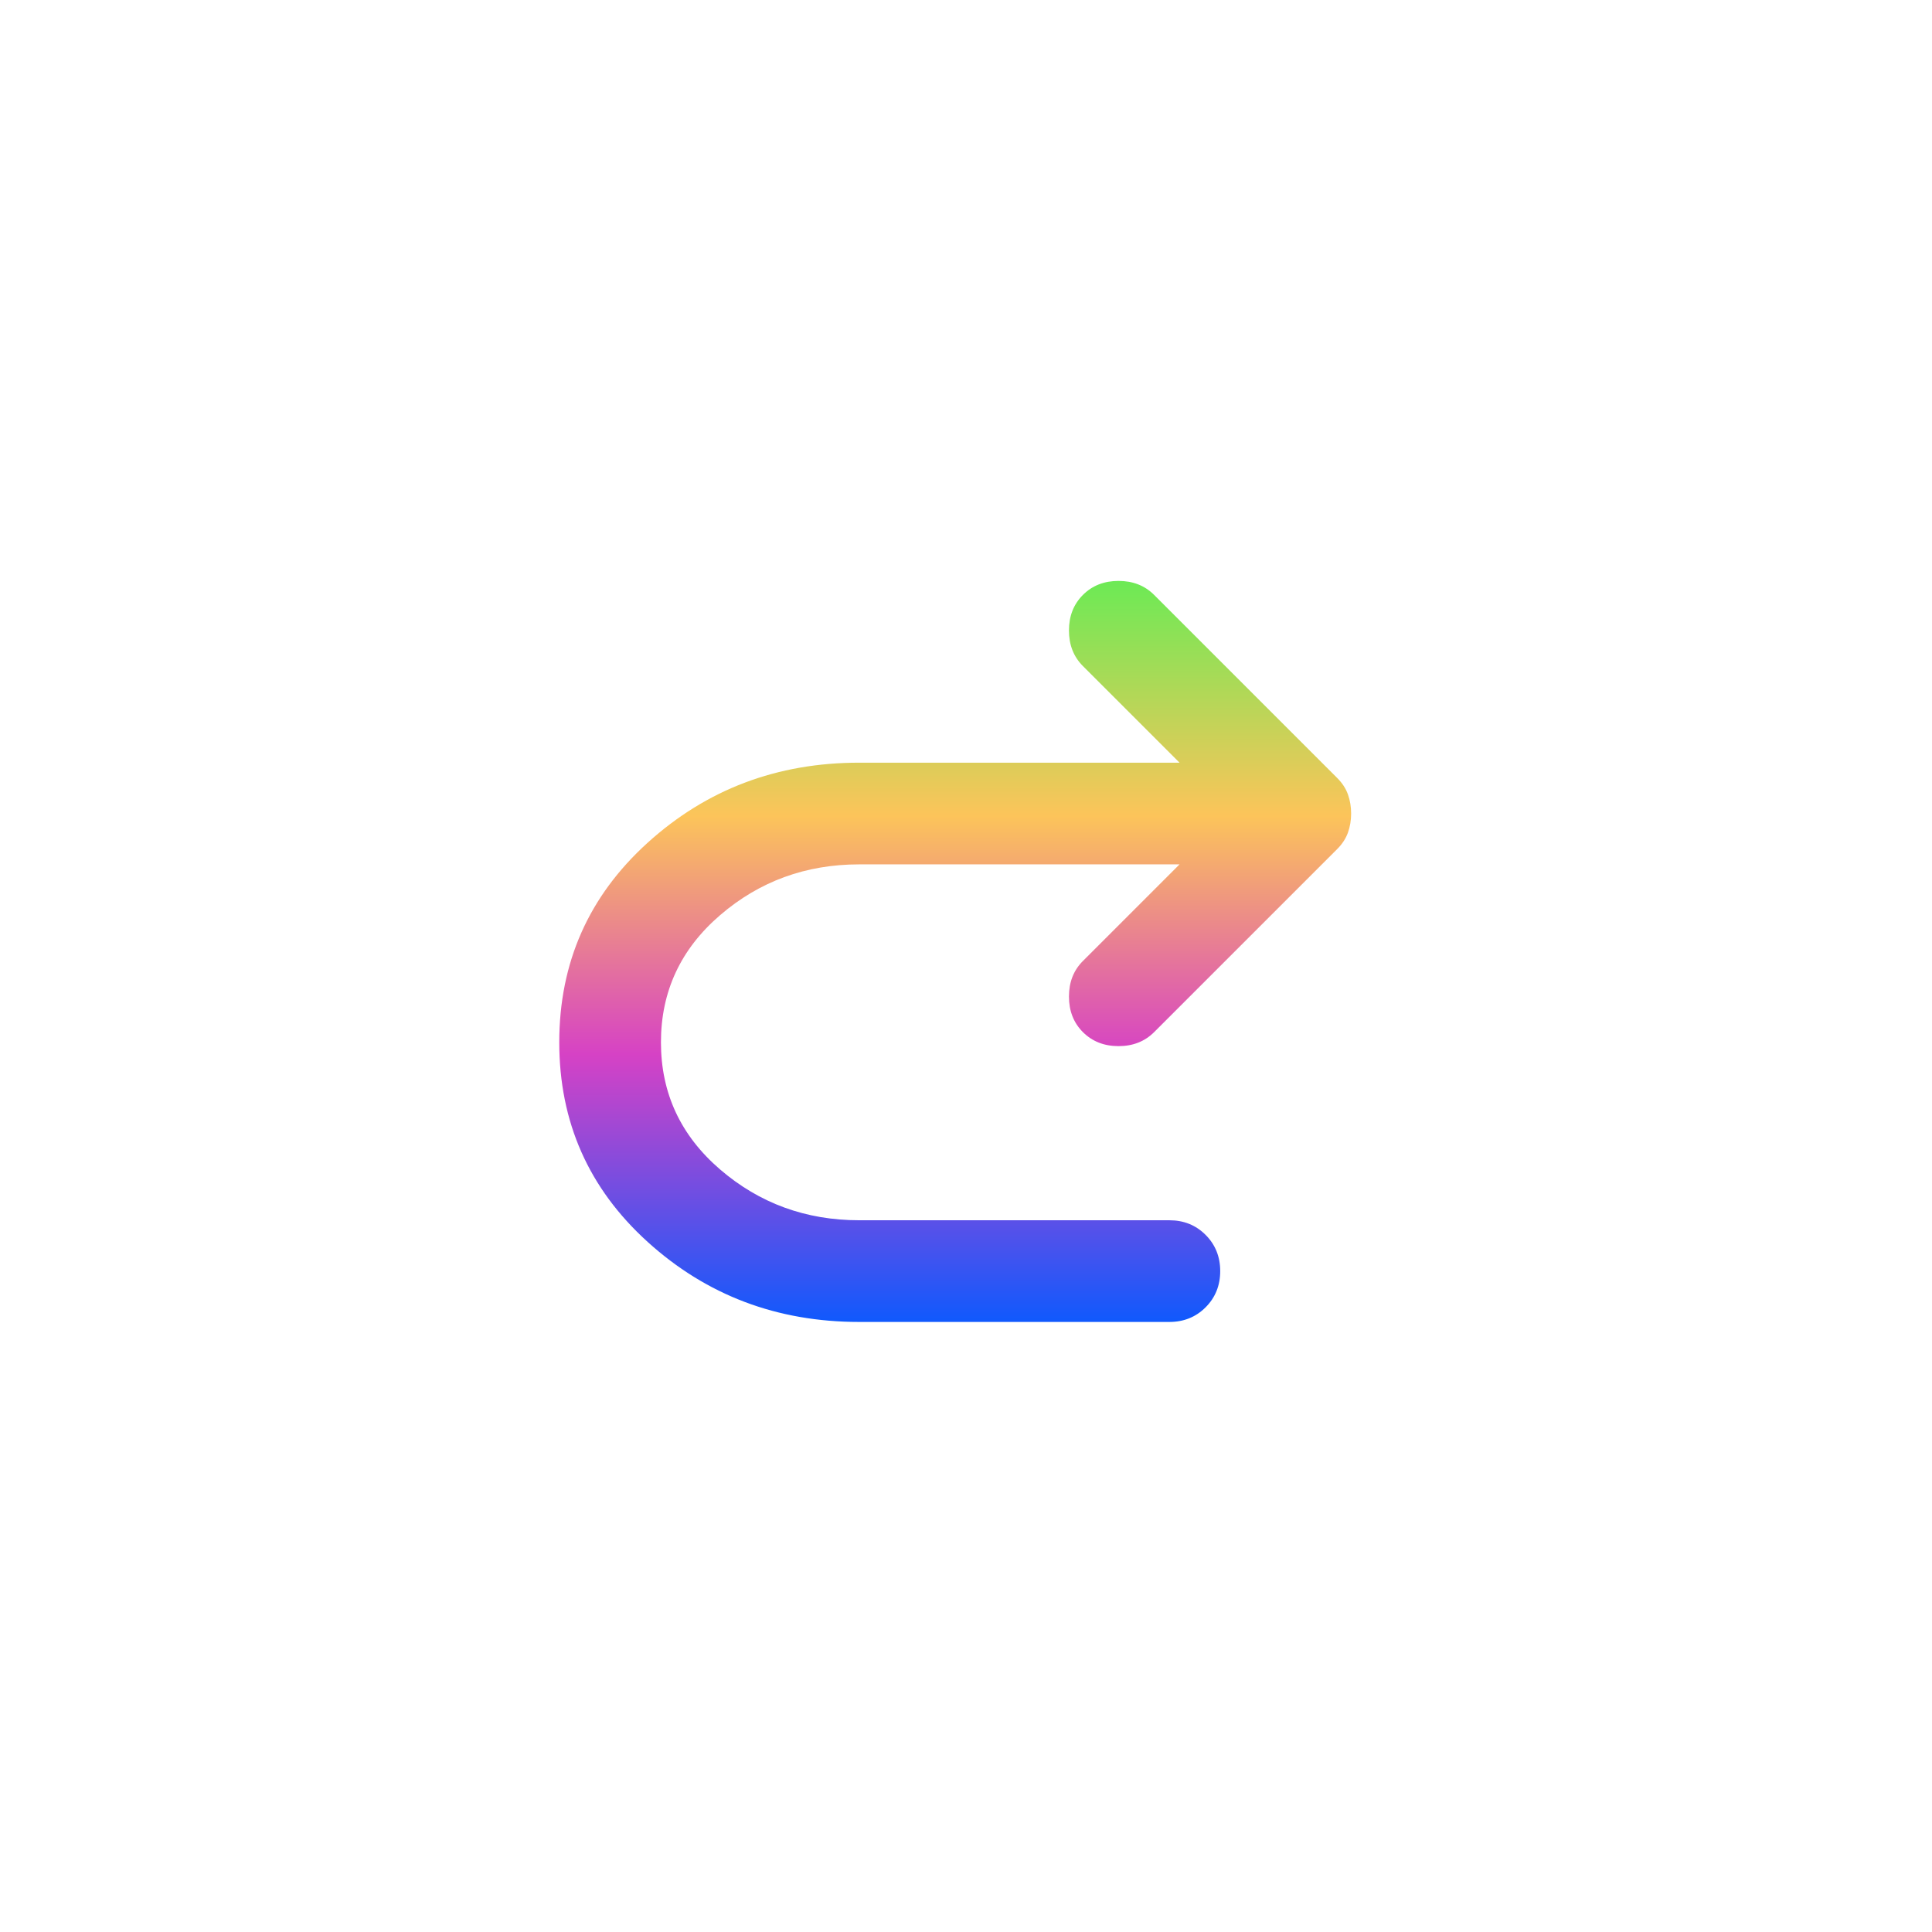 <svg width="76" height="76" viewBox="0 0 76 76" fill="none" xmlns="http://www.w3.org/2000/svg">
<path d="M46.4 34.002H33.8C31.7 34.002 29.875 34.668 28.325 36.002C26.775 37.335 26 39.002 26 41.002C26 43.002 26.775 44.668 28.325 46.002C29.875 47.335 31.7 48.002 33.8 48.002H46C46.567 48.002 47.042 48.193 47.425 48.577C47.808 48.96 48 49.435 48 50.002C48 50.568 47.808 51.043 47.425 51.427C47.042 51.81 46.567 52.002 46 52.002H33.8C30.567 52.002 27.792 50.952 25.475 48.852C23.158 46.752 22 44.135 22 41.002C22 37.868 23.158 35.252 25.475 33.152C27.792 31.052 30.567 30.002 33.8 30.002H46.4L42.6 26.202C42.233 25.835 42.05 25.368 42.05 24.802C42.05 24.235 42.233 23.768 42.6 23.402C42.967 23.035 43.433 22.852 44 22.852C44.567 22.852 45.033 23.035 45.4 23.402L52.6 30.602C52.8 30.802 52.942 31.018 53.025 31.252C53.108 31.485 53.15 31.735 53.15 32.002C53.15 32.268 53.108 32.518 53.025 32.752C52.942 32.985 52.8 33.202 52.6 33.402L45.4 40.602C45.033 40.968 44.567 41.152 44 41.152C43.433 41.152 42.967 40.968 42.6 40.602C42.233 40.235 42.05 39.768 42.05 39.202C42.05 38.635 42.233 38.168 42.6 37.802L46.4 34.002Z" fill="url(#paint0_linear_7919_14927)"/>
<defs>
<linearGradient id="paint0_linear_7919_14927" x1="37.575" y1="22.852" x2="37.575" y2="52.002" gradientUnits="userSpaceOnUse">
<stop stop-color="#6CEA55"/>
<stop offset="0.317" stop-color="#FCC45A"/>
<stop offset="0.639" stop-color="#D642C5"/>
<stop offset="1" stop-color="#1059FD"/>
</linearGradient>
</defs>
</svg>
